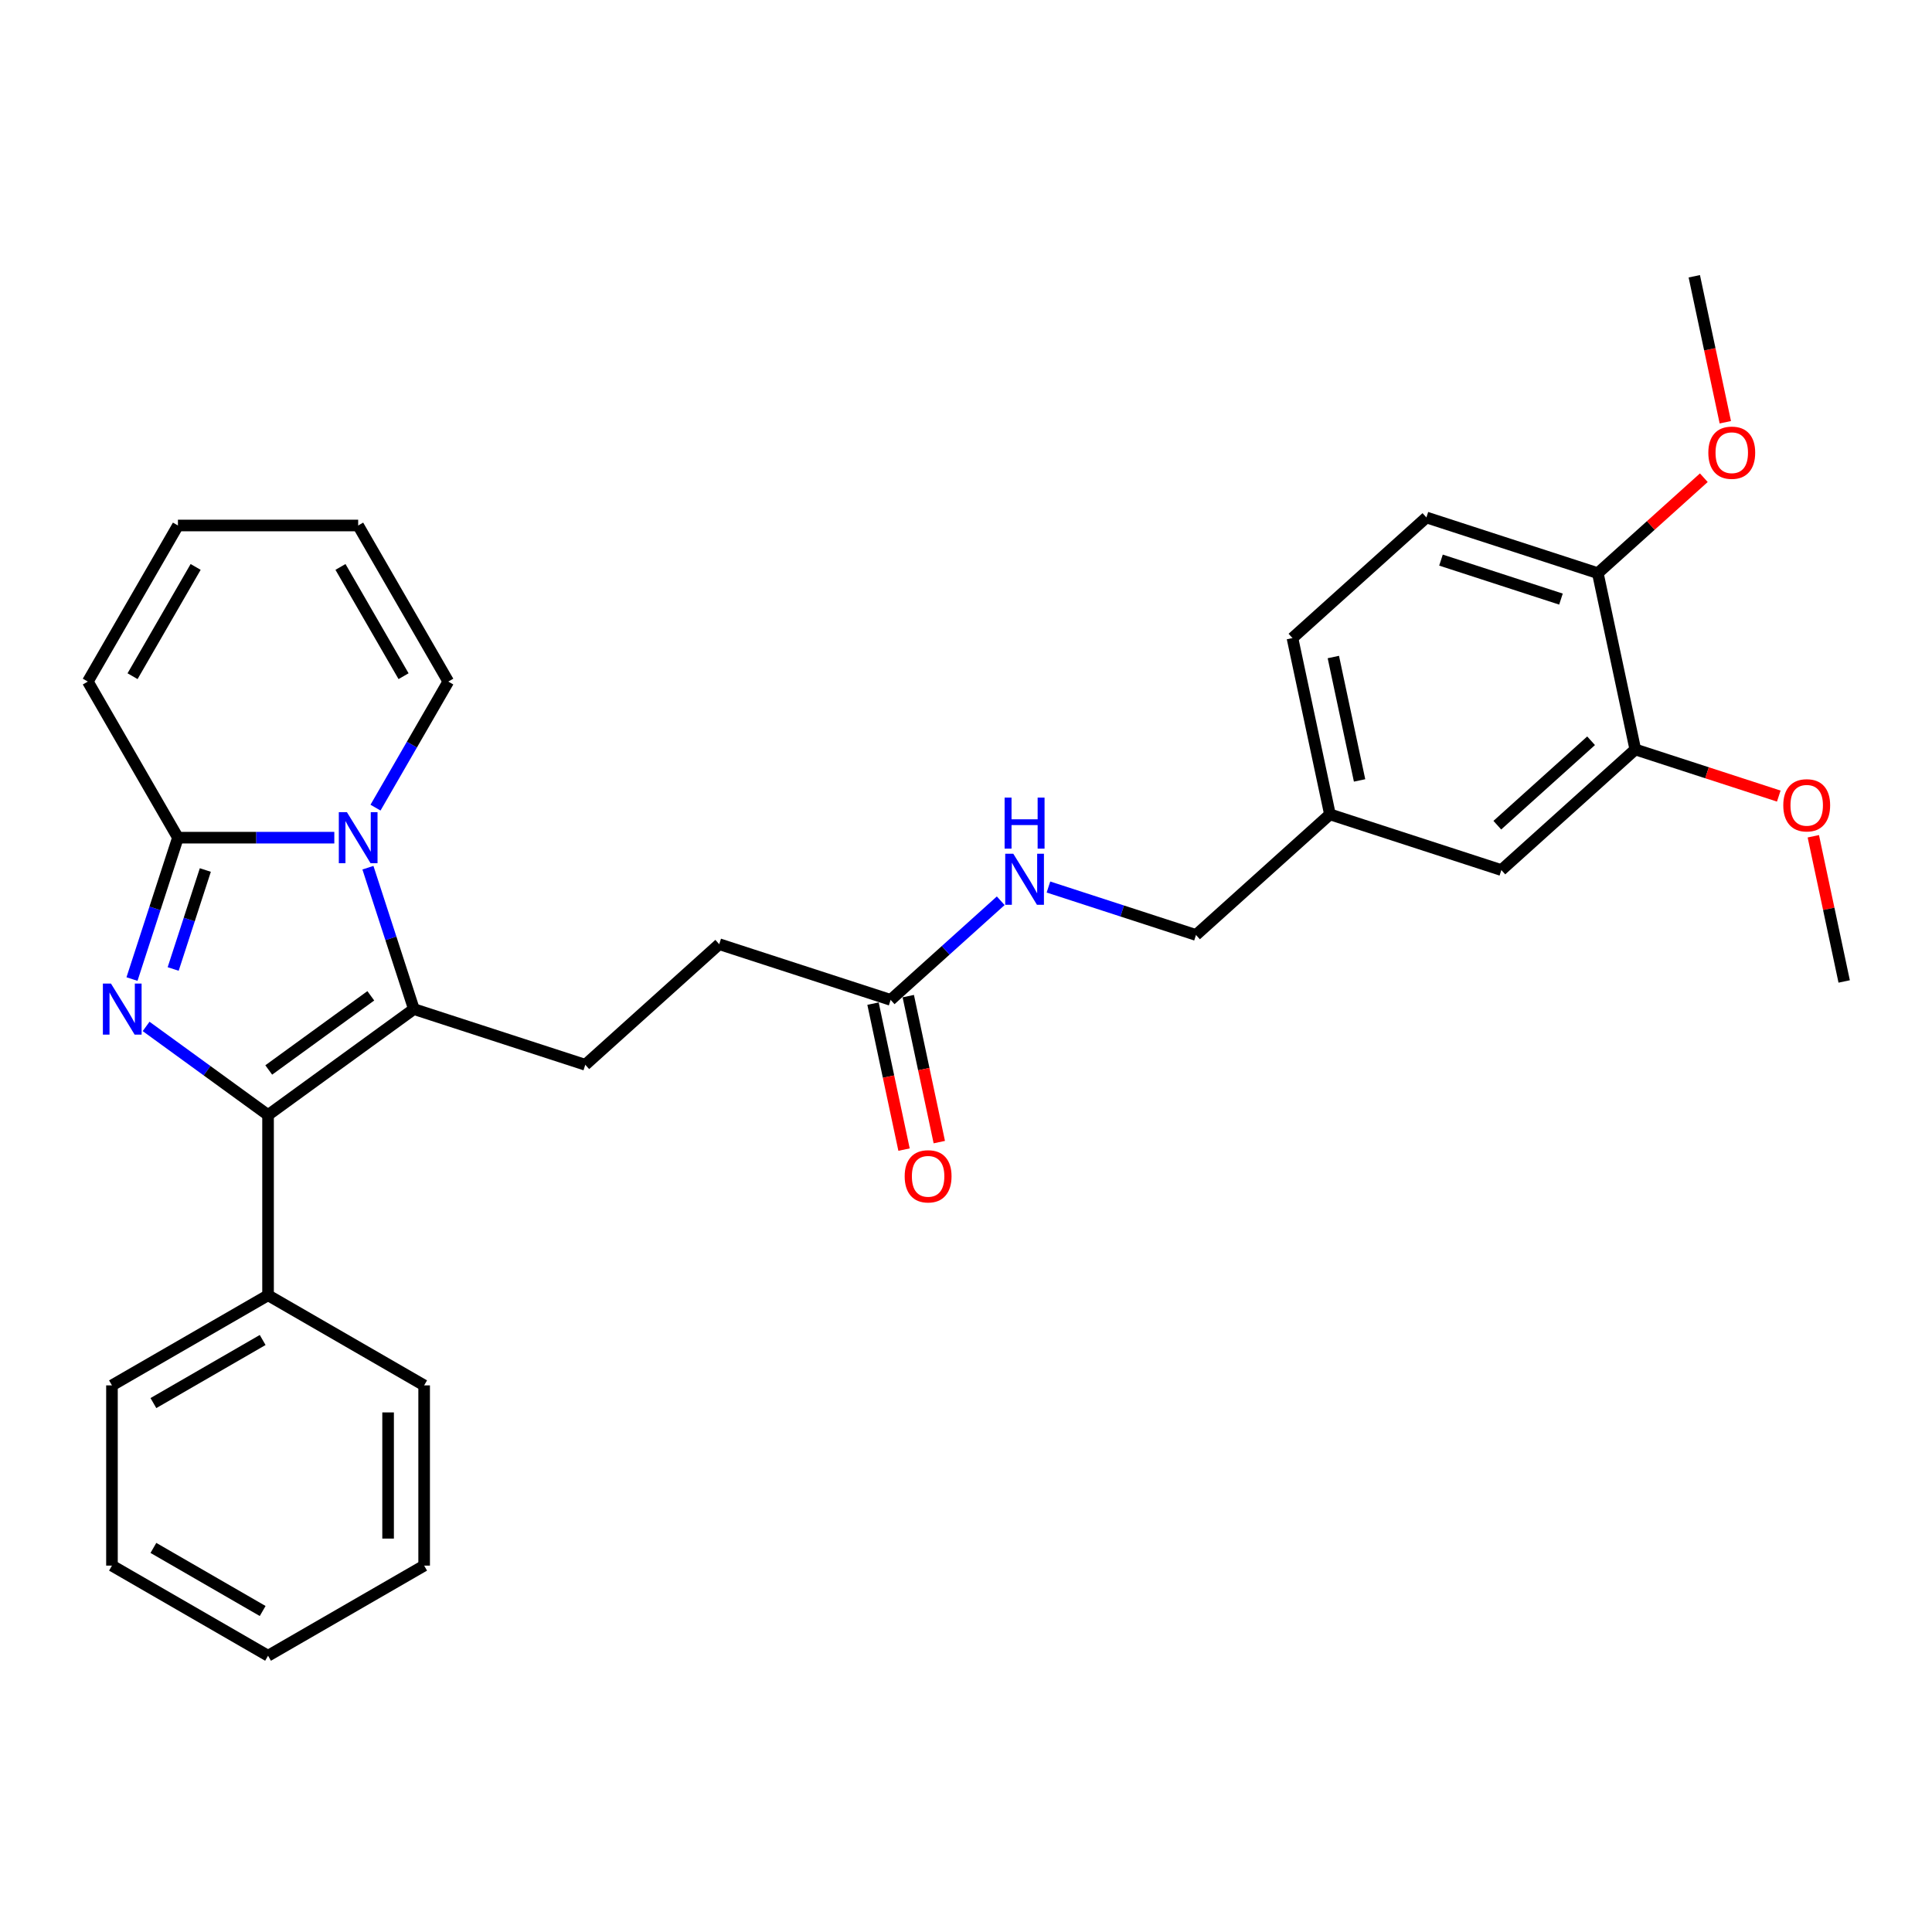 <?xml version='1.0' encoding='iso-8859-1'?>
<svg version='1.1' baseProfile='full'
              xmlns='http://www.w3.org/2000/svg'
                      xmlns:rdkit='http://www.rdkit.org/xml'
                      xmlns:xlink='http://www.w3.org/1999/xlink'
                  xml:space='preserve'
width='1000px' height='1000px' viewBox='0 0 1000 1000'>
<!-- END OF HEADER -->
<rect style='opacity:1.0;fill:#FFFFFF;stroke:none' width='1000' height='1000' x='0' y='0'> </rect>
<path class='bond-1' d='M 75.623,531.275 L 107.184,554.205' style='fill:none;fill-rule:evenodd;stroke:#0000FF;stroke-width:6px;stroke-linecap:butt;stroke-linejoin:miter;stroke-opacity:1' />
<path class='bond-1' d='M 107.184,554.205 L 138.744,577.135' style='fill:none;fill-rule:evenodd;stroke:#000000;stroke-width:6px;stroke-linecap:butt;stroke-linejoin:miter;stroke-opacity:1' />
<path class='bond-3' d='M 68.321,506.759 L 80.21,470.168' style='fill:none;fill-rule:evenodd;stroke:#0000FF;stroke-width:6px;stroke-linecap:butt;stroke-linejoin:miter;stroke-opacity:1' />
<path class='bond-3' d='M 80.21,470.168 L 92.1,433.577' style='fill:none;fill-rule:evenodd;stroke:#000000;stroke-width:6px;stroke-linecap:butt;stroke-linejoin:miter;stroke-opacity:1' />
<path class='bond-3' d='M 89.633,501.547 L 97.955,475.933' style='fill:none;fill-rule:evenodd;stroke:#0000FF;stroke-width:6px;stroke-linecap:butt;stroke-linejoin:miter;stroke-opacity:1' />
<path class='bond-3' d='M 97.955,475.933 L 106.278,450.32' style='fill:none;fill-rule:evenodd;stroke:#000000;stroke-width:6px;stroke-linecap:butt;stroke-linejoin:miter;stroke-opacity:1' />
<path class='bond-0' d='M 173.038,433.577 L 132.569,433.577' style='fill:none;fill-rule:evenodd;stroke:#0000FF;stroke-width:6px;stroke-linecap:butt;stroke-linejoin:miter;stroke-opacity:1' />
<path class='bond-0' d='M 132.569,433.577 L 92.1,433.577' style='fill:none;fill-rule:evenodd;stroke:#000000;stroke-width:6px;stroke-linecap:butt;stroke-linejoin:miter;stroke-opacity:1' />
<path class='bond-5' d='M 194.363,418.035 L 213.199,385.41' style='fill:none;fill-rule:evenodd;stroke:#0000FF;stroke-width:6px;stroke-linecap:butt;stroke-linejoin:miter;stroke-opacity:1' />
<path class='bond-5' d='M 213.199,385.41 L 232.034,352.785' style='fill:none;fill-rule:evenodd;stroke:#000000;stroke-width:6px;stroke-linecap:butt;stroke-linejoin:miter;stroke-opacity:1' />
<path class='bond-30' d='M 190.439,449.119 L 202.329,485.71' style='fill:none;fill-rule:evenodd;stroke:#0000FF;stroke-width:6px;stroke-linecap:butt;stroke-linejoin:miter;stroke-opacity:1' />
<path class='bond-30' d='M 202.329,485.71 L 214.218,522.301' style='fill:none;fill-rule:evenodd;stroke:#000000;stroke-width:6px;stroke-linecap:butt;stroke-linejoin:miter;stroke-opacity:1' />
<path class='bond-2' d='M 138.744,577.135 L 214.218,522.301' style='fill:none;fill-rule:evenodd;stroke:#000000;stroke-width:6px;stroke-linecap:butt;stroke-linejoin:miter;stroke-opacity:1' />
<path class='bond-2' d='M 139.099,553.815 L 191.93,515.431' style='fill:none;fill-rule:evenodd;stroke:#000000;stroke-width:6px;stroke-linecap:butt;stroke-linejoin:miter;stroke-opacity:1' />
<path class='bond-9' d='M 138.744,577.135 L 138.744,670.425' style='fill:none;fill-rule:evenodd;stroke:#000000;stroke-width:6px;stroke-linecap:butt;stroke-linejoin:miter;stroke-opacity:1' />
<path class='bond-4' d='M 214.218,522.301 L 302.942,551.129' style='fill:none;fill-rule:evenodd;stroke:#000000;stroke-width:6px;stroke-linecap:butt;stroke-linejoin:miter;stroke-opacity:1' />
<path class='bond-8' d='M 92.1,433.577 L 45.455,352.785' style='fill:none;fill-rule:evenodd;stroke:#000000;stroke-width:6px;stroke-linecap:butt;stroke-linejoin:miter;stroke-opacity:1' />
<path class='bond-16' d='M 302.942,551.129 L 372.27,488.706' style='fill:none;fill-rule:evenodd;stroke:#000000;stroke-width:6px;stroke-linecap:butt;stroke-linejoin:miter;stroke-opacity:1' />
<path class='bond-31' d='M 232.034,352.785 L 185.389,271.994' style='fill:none;fill-rule:evenodd;stroke:#000000;stroke-width:6px;stroke-linecap:butt;stroke-linejoin:miter;stroke-opacity:1' />
<path class='bond-31' d='M 208.879,349.996 L 176.228,293.442' style='fill:none;fill-rule:evenodd;stroke:#000000;stroke-width:6px;stroke-linecap:butt;stroke-linejoin:miter;stroke-opacity:1' />
<path class='bond-6' d='M 460.994,517.534 L 372.27,488.706' style='fill:none;fill-rule:evenodd;stroke:#000000;stroke-width:6px;stroke-linecap:butt;stroke-linejoin:miter;stroke-opacity:1' />
<path class='bond-10' d='M 460.994,517.534 L 489.482,491.883' style='fill:none;fill-rule:evenodd;stroke:#000000;stroke-width:6px;stroke-linecap:butt;stroke-linejoin:miter;stroke-opacity:1' />
<path class='bond-10' d='M 489.482,491.883 L 517.97,466.232' style='fill:none;fill-rule:evenodd;stroke:#0000FF;stroke-width:6px;stroke-linecap:butt;stroke-linejoin:miter;stroke-opacity:1' />
<path class='bond-15' d='M 451.868,519.474 L 459.899,557.254' style='fill:none;fill-rule:evenodd;stroke:#000000;stroke-width:6px;stroke-linecap:butt;stroke-linejoin:miter;stroke-opacity:1' />
<path class='bond-15' d='M 459.899,557.254 L 467.929,595.033' style='fill:none;fill-rule:evenodd;stroke:#FF0000;stroke-width:6px;stroke-linecap:butt;stroke-linejoin:miter;stroke-opacity:1' />
<path class='bond-15' d='M 470.119,515.594 L 478.149,553.374' style='fill:none;fill-rule:evenodd;stroke:#000000;stroke-width:6px;stroke-linecap:butt;stroke-linejoin:miter;stroke-opacity:1' />
<path class='bond-15' d='M 478.149,553.374 L 486.179,591.154' style='fill:none;fill-rule:evenodd;stroke:#FF0000;stroke-width:6px;stroke-linecap:butt;stroke-linejoin:miter;stroke-opacity:1' />
<path class='bond-7' d='M 846.425,387.921 L 777.097,450.344' style='fill:none;fill-rule:evenodd;stroke:#000000;stroke-width:6px;stroke-linecap:butt;stroke-linejoin:miter;stroke-opacity:1' />
<path class='bond-7' d='M 823.542,383.419 L 775.012,427.115' style='fill:none;fill-rule:evenodd;stroke:#000000;stroke-width:6px;stroke-linecap:butt;stroke-linejoin:miter;stroke-opacity:1' />
<path class='bond-21' d='M 846.425,387.921 L 883.557,399.986' style='fill:none;fill-rule:evenodd;stroke:#000000;stroke-width:6px;stroke-linecap:butt;stroke-linejoin:miter;stroke-opacity:1' />
<path class='bond-21' d='M 883.557,399.986 L 920.689,412.051' style='fill:none;fill-rule:evenodd;stroke:#FF0000;stroke-width:6px;stroke-linecap:butt;stroke-linejoin:miter;stroke-opacity:1' />
<path class='bond-33' d='M 846.425,387.921 L 827.029,296.669' style='fill:none;fill-rule:evenodd;stroke:#000000;stroke-width:6px;stroke-linecap:butt;stroke-linejoin:miter;stroke-opacity:1' />
<path class='bond-14' d='M 45.455,352.785 L 92.1,271.994' style='fill:none;fill-rule:evenodd;stroke:#000000;stroke-width:6px;stroke-linecap:butt;stroke-linejoin:miter;stroke-opacity:1' />
<path class='bond-14' d='M 68.61,349.996 L 101.261,293.442' style='fill:none;fill-rule:evenodd;stroke:#000000;stroke-width:6px;stroke-linecap:butt;stroke-linejoin:miter;stroke-opacity:1' />
<path class='bond-23' d='M 138.744,670.425 L 57.953,717.07' style='fill:none;fill-rule:evenodd;stroke:#000000;stroke-width:6px;stroke-linecap:butt;stroke-linejoin:miter;stroke-opacity:1' />
<path class='bond-23' d='M 135.955,693.58 L 79.401,726.232' style='fill:none;fill-rule:evenodd;stroke:#000000;stroke-width:6px;stroke-linecap:butt;stroke-linejoin:miter;stroke-opacity:1' />
<path class='bond-24' d='M 138.744,670.425 L 219.536,717.07' style='fill:none;fill-rule:evenodd;stroke:#000000;stroke-width:6px;stroke-linecap:butt;stroke-linejoin:miter;stroke-opacity:1' />
<path class='bond-19' d='M 542.673,459.124 L 580.859,471.531' style='fill:none;fill-rule:evenodd;stroke:#0000FF;stroke-width:6px;stroke-linecap:butt;stroke-linejoin:miter;stroke-opacity:1' />
<path class='bond-19' d='M 580.859,471.531 L 619.046,483.939' style='fill:none;fill-rule:evenodd;stroke:#000000;stroke-width:6px;stroke-linecap:butt;stroke-linejoin:miter;stroke-opacity:1' />
<path class='bond-11' d='M 827.029,296.669 L 738.305,267.841' style='fill:none;fill-rule:evenodd;stroke:#000000;stroke-width:6px;stroke-linecap:butt;stroke-linejoin:miter;stroke-opacity:1' />
<path class='bond-11' d='M 807.955,310.09 L 745.848,289.91' style='fill:none;fill-rule:evenodd;stroke:#000000;stroke-width:6px;stroke-linecap:butt;stroke-linejoin:miter;stroke-opacity:1' />
<path class='bond-22' d='M 827.029,296.669 L 854.463,271.968' style='fill:none;fill-rule:evenodd;stroke:#000000;stroke-width:6px;stroke-linecap:butt;stroke-linejoin:miter;stroke-opacity:1' />
<path class='bond-22' d='M 854.463,271.968 L 881.897,247.266' style='fill:none;fill-rule:evenodd;stroke:#FF0000;stroke-width:6px;stroke-linecap:butt;stroke-linejoin:miter;stroke-opacity:1' />
<path class='bond-12' d='M 777.097,450.344 L 688.373,421.516' style='fill:none;fill-rule:evenodd;stroke:#000000;stroke-width:6px;stroke-linecap:butt;stroke-linejoin:miter;stroke-opacity:1' />
<path class='bond-13' d='M 185.389,271.994 L 92.1,271.994' style='fill:none;fill-rule:evenodd;stroke:#000000;stroke-width:6px;stroke-linecap:butt;stroke-linejoin:miter;stroke-opacity:1' />
<path class='bond-17' d='M 738.305,267.841 L 668.977,330.264' style='fill:none;fill-rule:evenodd;stroke:#000000;stroke-width:6px;stroke-linecap:butt;stroke-linejoin:miter;stroke-opacity:1' />
<path class='bond-18' d='M 688.373,421.516 L 619.046,483.939' style='fill:none;fill-rule:evenodd;stroke:#000000;stroke-width:6px;stroke-linecap:butt;stroke-linejoin:miter;stroke-opacity:1' />
<path class='bond-20' d='M 688.373,421.516 L 668.977,330.264' style='fill:none;fill-rule:evenodd;stroke:#000000;stroke-width:6px;stroke-linecap:butt;stroke-linejoin:miter;stroke-opacity:1' />
<path class='bond-20' d='M 703.714,403.949 L 690.137,340.073' style='fill:none;fill-rule:evenodd;stroke:#000000;stroke-width:6px;stroke-linecap:butt;stroke-linejoin:miter;stroke-opacity:1' />
<path class='bond-25' d='M 938.572,432.851 L 946.559,470.426' style='fill:none;fill-rule:evenodd;stroke:#FF0000;stroke-width:6px;stroke-linecap:butt;stroke-linejoin:miter;stroke-opacity:1' />
<path class='bond-25' d='M 946.559,470.426 L 954.545,508' style='fill:none;fill-rule:evenodd;stroke:#000000;stroke-width:6px;stroke-linecap:butt;stroke-linejoin:miter;stroke-opacity:1' />
<path class='bond-26' d='M 893.022,218.555 L 884.992,180.775' style='fill:none;fill-rule:evenodd;stroke:#FF0000;stroke-width:6px;stroke-linecap:butt;stroke-linejoin:miter;stroke-opacity:1' />
<path class='bond-26' d='M 884.992,180.775 L 876.961,142.995' style='fill:none;fill-rule:evenodd;stroke:#000000;stroke-width:6px;stroke-linecap:butt;stroke-linejoin:miter;stroke-opacity:1' />
<path class='bond-28' d='M 57.953,717.07 L 57.953,810.36' style='fill:none;fill-rule:evenodd;stroke:#000000;stroke-width:6px;stroke-linecap:butt;stroke-linejoin:miter;stroke-opacity:1' />
<path class='bond-27' d='M 219.536,717.07 L 219.536,810.36' style='fill:none;fill-rule:evenodd;stroke:#000000;stroke-width:6px;stroke-linecap:butt;stroke-linejoin:miter;stroke-opacity:1' />
<path class='bond-27' d='M 200.878,731.064 L 200.878,796.367' style='fill:none;fill-rule:evenodd;stroke:#000000;stroke-width:6px;stroke-linecap:butt;stroke-linejoin:miter;stroke-opacity:1' />
<path class='bond-29' d='M 219.536,810.36 L 138.744,857.005' style='fill:none;fill-rule:evenodd;stroke:#000000;stroke-width:6px;stroke-linecap:butt;stroke-linejoin:miter;stroke-opacity:1' />
<path class='bond-32' d='M 57.953,810.36 L 138.744,857.005' style='fill:none;fill-rule:evenodd;stroke:#000000;stroke-width:6px;stroke-linecap:butt;stroke-linejoin:miter;stroke-opacity:1' />
<path class='bond-32' d='M 79.401,801.198 L 135.955,833.85' style='fill:none;fill-rule:evenodd;stroke:#000000;stroke-width:6px;stroke-linecap:butt;stroke-linejoin:miter;stroke-opacity:1' />
<path  class='atom-0' d='M 57.431 509.091
L 66.089 523.084
Q 66.947 524.465, 68.328 526.965
Q 69.708 529.465, 69.783 529.615
L 69.783 509.091
L 73.291 509.091
L 73.291 535.511
L 69.671 535.511
L 60.379 520.211
Q 59.297 518.42, 58.14 516.367
Q 57.021 514.315, 56.685 513.681
L 56.685 535.511
L 53.252 535.511
L 53.252 509.091
L 57.431 509.091
' fill='#0000FF'/>
<path  class='atom-1' d='M 179.55 420.367
L 188.207 434.36
Q 189.065 435.741, 190.446 438.241
Q 191.826 440.741, 191.901 440.891
L 191.901 420.367
L 195.409 420.367
L 195.409 446.787
L 191.789 446.787
L 182.497 431.487
Q 181.415 429.696, 180.259 427.643
Q 179.139 425.591, 178.803 424.957
L 178.803 446.787
L 175.37 446.787
L 175.37 420.367
L 179.55 420.367
' fill='#0000FF'/>
<path  class='atom-11' d='M 524.482 441.901
L 533.139 455.894
Q 533.997 457.275, 535.378 459.775
Q 536.759 462.275, 536.833 462.425
L 536.833 441.901
L 540.341 441.901
L 540.341 468.321
L 536.721 468.321
L 527.43 453.021
Q 526.347 451.23, 525.191 449.178
Q 524.071 447.125, 523.735 446.491
L 523.735 468.321
L 520.302 468.321
L 520.302 441.901
L 524.482 441.901
' fill='#0000FF'/>
<path  class='atom-11' d='M 519.985 412.839
L 523.567 412.839
L 523.567 424.071
L 537.076 424.071
L 537.076 412.839
L 540.658 412.839
L 540.658 439.259
L 537.076 439.259
L 537.076 427.057
L 523.567 427.057
L 523.567 439.259
L 519.985 439.259
L 519.985 412.839
' fill='#0000FF'/>
<path  class='atom-16' d='M 468.262 608.86
Q 468.262 602.516, 471.396 598.971
Q 474.531 595.426, 480.39 595.426
Q 486.248 595.426, 489.383 598.971
Q 492.517 602.516, 492.517 608.86
Q 492.517 615.278, 489.345 618.935
Q 486.174 622.555, 480.39 622.555
Q 474.568 622.555, 471.396 618.935
Q 468.262 615.316, 468.262 608.86
M 480.39 619.57
Q 484.42 619.57, 486.584 616.883
Q 488.786 614.159, 488.786 608.86
Q 488.786 603.673, 486.584 601.061
Q 484.42 598.411, 480.39 598.411
Q 476.36 598.411, 474.158 601.024
Q 471.994 603.636, 471.994 608.86
Q 471.994 614.196, 474.158 616.883
Q 476.36 619.57, 480.39 619.57
' fill='#FF0000'/>
<path  class='atom-22' d='M 923.022 416.824
Q 923.022 410.48, 926.156 406.935
Q 929.291 403.39, 935.149 403.39
Q 941.008 403.39, 944.143 406.935
Q 947.277 410.48, 947.277 416.824
Q 947.277 423.242, 944.105 426.899
Q 940.933 430.519, 935.149 430.519
Q 929.328 430.519, 926.156 426.899
Q 923.022 423.279, 923.022 416.824
M 935.149 427.533
Q 939.18 427.533, 941.344 424.847
Q 943.545 422.122, 943.545 416.824
Q 943.545 411.637, 941.344 409.025
Q 939.18 406.375, 935.149 406.375
Q 931.119 406.375, 928.918 408.987
Q 926.753 411.599, 926.753 416.824
Q 926.753 422.16, 928.918 424.847
Q 931.119 427.533, 935.149 427.533
' fill='#FF0000'/>
<path  class='atom-23' d='M 884.23 234.321
Q 884.23 227.977, 887.364 224.432
Q 890.499 220.887, 896.357 220.887
Q 902.216 220.887, 905.35 224.432
Q 908.485 227.977, 908.485 234.321
Q 908.485 240.739, 905.313 244.396
Q 902.141 248.016, 896.357 248.016
Q 890.536 248.016, 887.364 244.396
Q 884.23 240.777, 884.23 234.321
M 896.357 245.031
Q 900.387 245.031, 902.552 242.344
Q 904.753 239.62, 904.753 234.321
Q 904.753 229.134, 902.552 226.522
Q 900.387 223.872, 896.357 223.872
Q 892.327 223.872, 890.125 226.485
Q 887.961 229.097, 887.961 234.321
Q 887.961 239.657, 890.125 242.344
Q 892.327 245.031, 896.357 245.031
' fill='#FF0000'/>
</svg>
